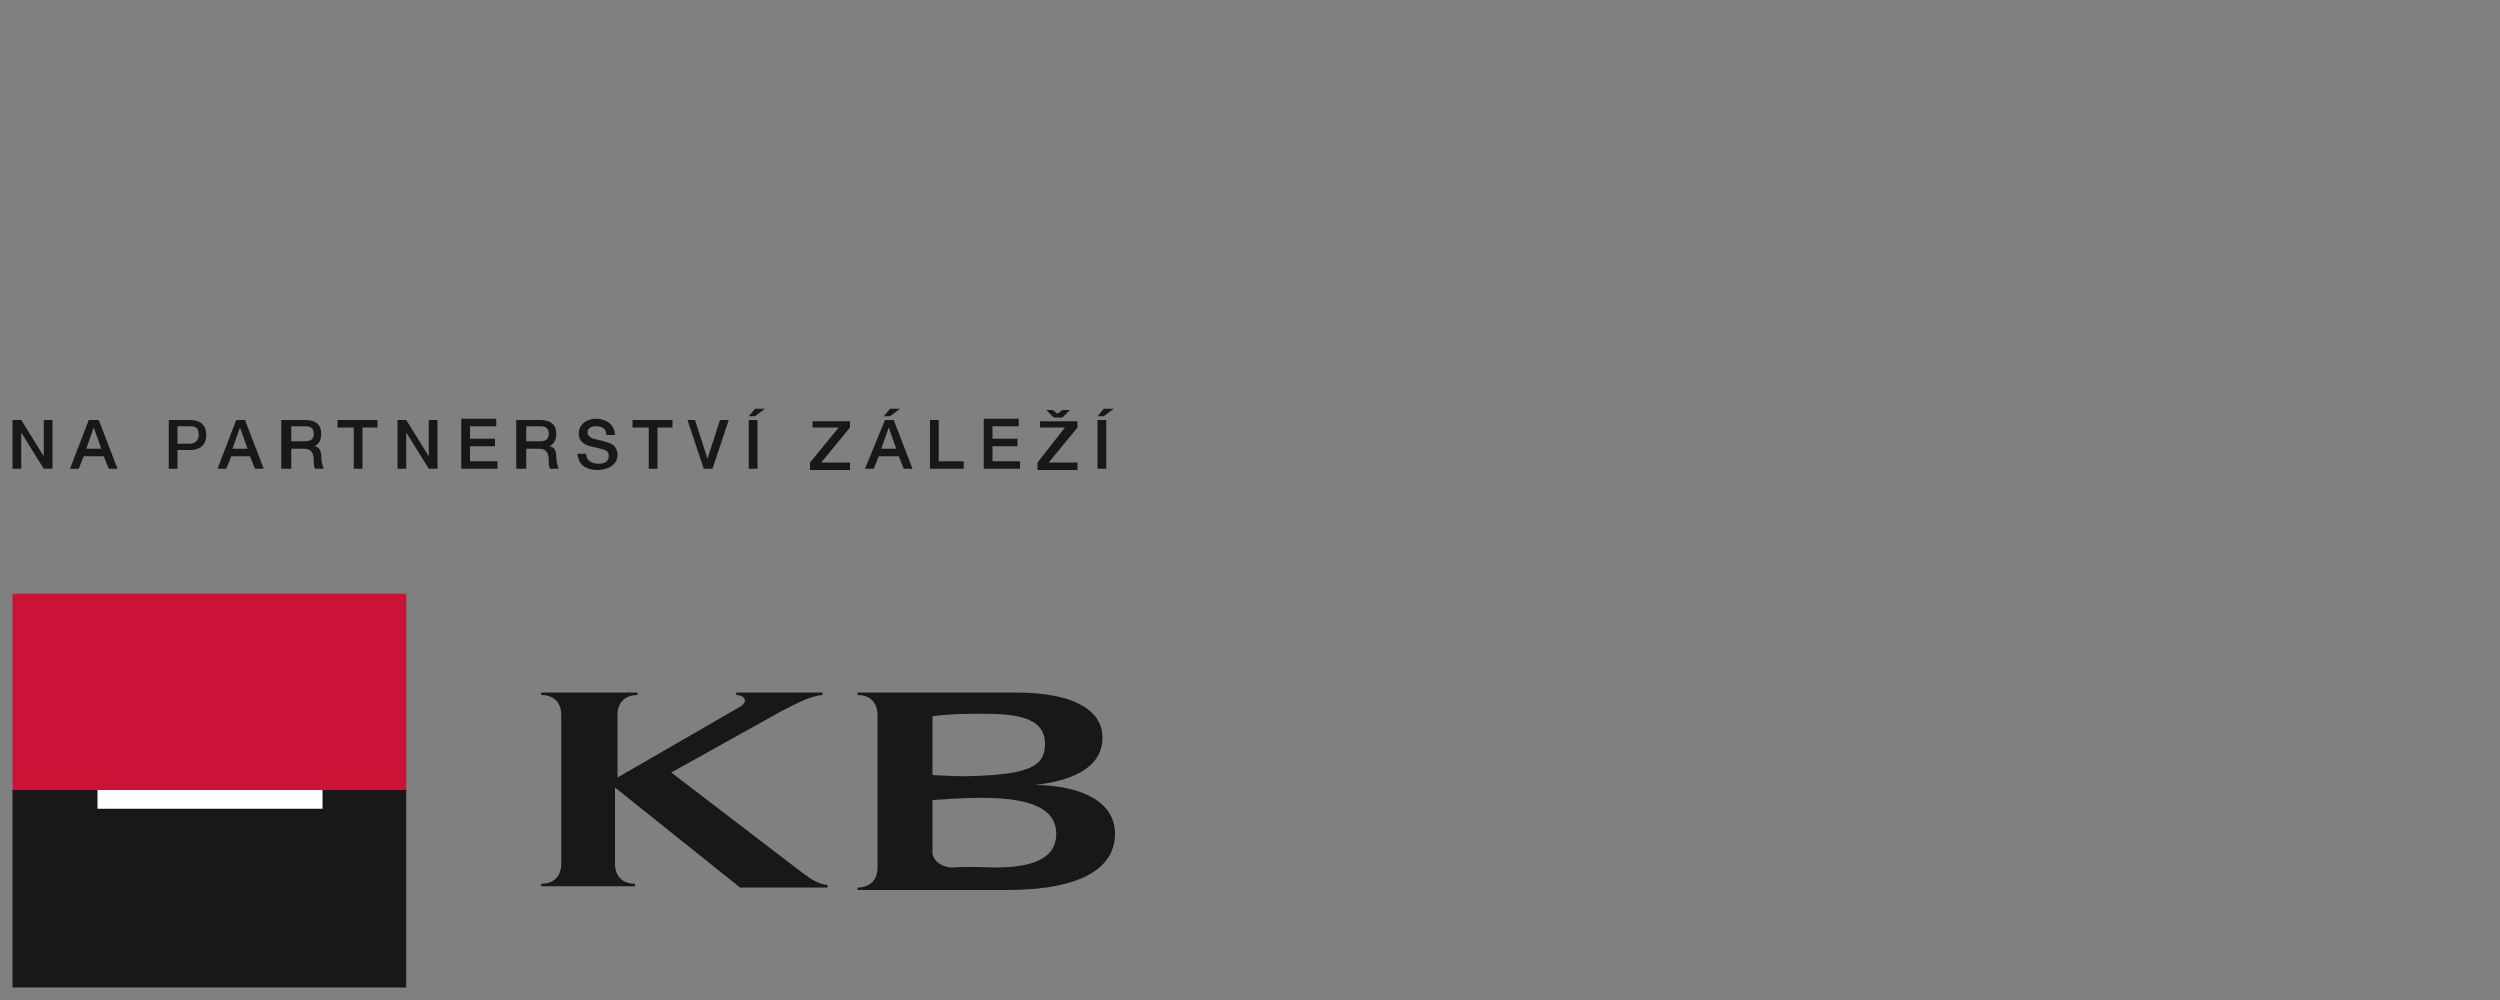 <?xml version="1.0" encoding="utf-8"?>
<!-- Generator: Adobe Illustrator 19.2.0, SVG Export Plug-In . SVG Version: 6.00 Build 0)  -->
<svg version="1.1" id="Vrstva_1" xmlns="http://www.w3.org/2000/svg" xmlns:xlink="http://www.w3.org/1999/xlink" x="0px" y="0px"
	 width="200px" height="80px" viewBox="0 0 200 80" style="enable-background:new 0 0 200 80;" xml:space="preserve">
<rect x="0" y="0" width="200" height="80" fill="#808080" stroke="none"/>
<style type="text/css">
	.st0{fill:#CA1337;}
	.st1{fill:#CA1336;}
	.st2{fill:#1A171B;}
	.st3{fill:#FFFFFF;}
</style>
<g>
	<rect x="1" y="47.5" class="st0" width="31.5" height="15.8"/>
	<path class="st1" d="M16.8,55.5"/>
	<rect x="1" y="63.2" class="st2" width="31.5" height="15.8"/>
	<path class="st2" d="M16.8,71.1"/>
	<rect x="7.8" y="63.2" class="st3" width="18" height="1.5"/>
	<path class="st2" d="M49.4,62.2l9.7-5.6c0.9-0.5,0.4-1-0.2-1v-0.2h6.9v0.2c-1.1,0.1-2.3,0.8-3.3,1.3l-8.8,4.9l10.2,7.8
		c0.8,0.6,1.4,1.1,2.3,1.2v0.2l-7,0l-10-8v6.1c0,1,0.6,1.6,1.6,1.6v0.2l-7.5,0v-0.2c1,0,1.6-0.6,1.6-1.6V57.2c0-1-0.6-1.6-1.6-1.6
		v-0.2H51v0.2c-1,0-1.6,0.6-1.6,1.6V62.2"/>
	<path class="st2" d="M79.5,69.4c2.2,0,5-0.3,5-2.7c0-3.3-5.6-3-9.9-2.7v4.2c0,0.6,0.7,1.2,1.6,1.2C77.2,69.3,79.5,69.4,79.5,69.4
		 M83.6,59.5c0-2.2-2.5-2.4-5.1-2.4c-1.1,0-2.4,0-3.9,0.2V62c0,0,1.5,0.1,2.6,0.1C82.4,62,83.6,61.3,83.6,59.5z M89.2,66.7
		c0,2.7-2.6,4.5-8.7,4.5l-11.9,0v-0.2c1,0,1.6-0.6,1.6-1.6V57.2c0-1-0.6-1.6-1.6-1.6v-0.2h12.6c5.2,0,7,1.7,7,3.6
		c0,2.6-2.8,3.5-5.4,3.8C85.6,62.8,89.2,63.7,89.2,66.7z"/>
	<path class="st2" d="M87.8,33.3h0.5l0.8-0.6h-0.8L87.8,33.3z M87.8,37.5h0.7v-3.9h-0.7V37.5z M85.6,32.8H85l-0.4,0.3l-0.4-0.3h-0.5
		l0.6,0.6H85L85.6,32.8z M83.1,34.2h2.1L83,37v0.6h3.2v-0.6h-2.3l2.3-2.8v-0.5h-3V34.2z M78.7,37.5h2.9v-0.6h-2.2v-1.2h2v-0.6h-2v-1
		h2.1v-0.6h-2.8V37.5z M74.4,37.5h2.7v-0.6h-2v-3.3h-0.7V37.5z M70.7,33.3h0.5l0.8-0.6h-0.8L70.7,33.3z M71.1,34.2L71.1,34.2
		l0.6,1.7h-1.2L71.1,34.2z M69.2,37.5h0.7l0.4-1h1.6l0.4,1H73l-1.5-3.9h-0.7L69.2,37.5z M65,34.2h2.1L64.8,37v0.6H68v-0.6h-2.3
		l2.3-2.8v-0.5h-3V34.2z M59.9,33.3h0.5l0.8-0.6h-0.8L59.9,33.3z M59.9,37.5h0.7v-3.9h-0.7V37.5z M56.3,37.5H57l1.3-3.9h-0.7l-1,3.1
		h0l-1-3.1H55L56.3,37.5z M50.7,34.2h1.2v3.3h0.7v-3.3h1.2v-0.6h-3.2V34.2z M46.2,36.2c0,1,0.7,1.4,1.6,1.4c0.8,0,1.6-0.4,1.6-1.2
		c0-0.4-0.2-0.9-0.8-1c-0.2-0.1-1.1-0.3-1.1-0.3C47.2,35,47,34.8,47,34.6c0-0.4,0.4-0.5,0.7-0.5c0.5,0,0.8,0.2,0.8,0.7h0.7
		c0-0.8-0.7-1.3-1.5-1.3c-0.7,0-1.4,0.4-1.4,1.2c0,0.4,0.2,0.8,0.9,1c0.5,0.1,0.9,0.2,1.2,0.3c0.2,0.1,0.3,0.2,0.3,0.5
		c0,0.3-0.2,0.6-0.8,0.6c-0.5,0-1-0.2-1-0.8H46.2z M41.4,37.5h0.7v-1.6h1c0.6,0,0.8,0.3,0.8,1c0,0.2,0,0.4,0.1,0.6h0.7
		c-0.1-0.2-0.2-0.6-0.2-1c0-0.6-0.3-0.8-0.6-0.8v0c0.1,0,0.6-0.2,0.6-1c0-0.7-0.4-1.1-1.3-1.1h-1.9V37.5z M42.1,34.1h1.1
		c0.4,0,0.7,0.1,0.7,0.6c0,0.4-0.2,0.6-0.7,0.6h-1.1V34.1z M36.9,37.5h2.9v-0.6h-2.2v-1.2h2v-0.6h-2v-1h2.1v-0.6h-2.8V37.5z
		 M31.8,37.5h0.7v-2.9h0l1.8,2.9H35v-3.9h-0.7v2.9h0l-1.8-2.9h-0.7V37.5z M27.1,34.2h1.2v3.3H29v-3.3h1.2v-0.6h-3.2V34.2z
		 M22.6,37.5h0.7v-1.6h1c0.6,0,0.8,0.3,0.8,1c0,0.2,0,0.4,0.1,0.6h0.7c-0.1-0.2-0.2-0.6-0.2-1c0-0.6-0.3-0.8-0.6-0.8v0
		c0.1,0,0.6-0.2,0.6-1c0-0.7-0.4-1.1-1.3-1.1h-1.9V37.5z M23.3,34.1h1.1c0.4,0,0.7,0.1,0.7,0.6c0,0.4-0.2,0.6-0.7,0.6h-1.1V34.1z
		 M19.2,34.2L19.2,34.2l0.6,1.7h-1.2L19.2,34.2z M17.4,37.5h0.7l0.4-1H20l0.4,1h0.7l-1.5-3.9h-0.7L17.4,37.5z M13.5,37.5h0.7V36h1
		c1.1,0,1.3-0.7,1.3-1.2c0-0.5-0.2-1.2-1.3-1.2h-1.7V37.5z M14.2,34.1h1c0.4,0,0.7,0.1,0.7,0.7c0,0.5-0.4,0.7-0.7,0.7h-1V34.1z
		 M7.5,34.2L7.5,34.2l0.6,1.7H6.9L7.5,34.2z M5.6,37.5h0.7l0.4-1h1.6l0.4,1h0.7l-1.5-3.9H7.1L5.6,37.5z M1,37.5h0.7v-2.9h0l1.8,2.9
		h0.7v-3.9H3.5v2.9h0l-1.8-2.9H1V37.5z"/>
</g>
</svg>
